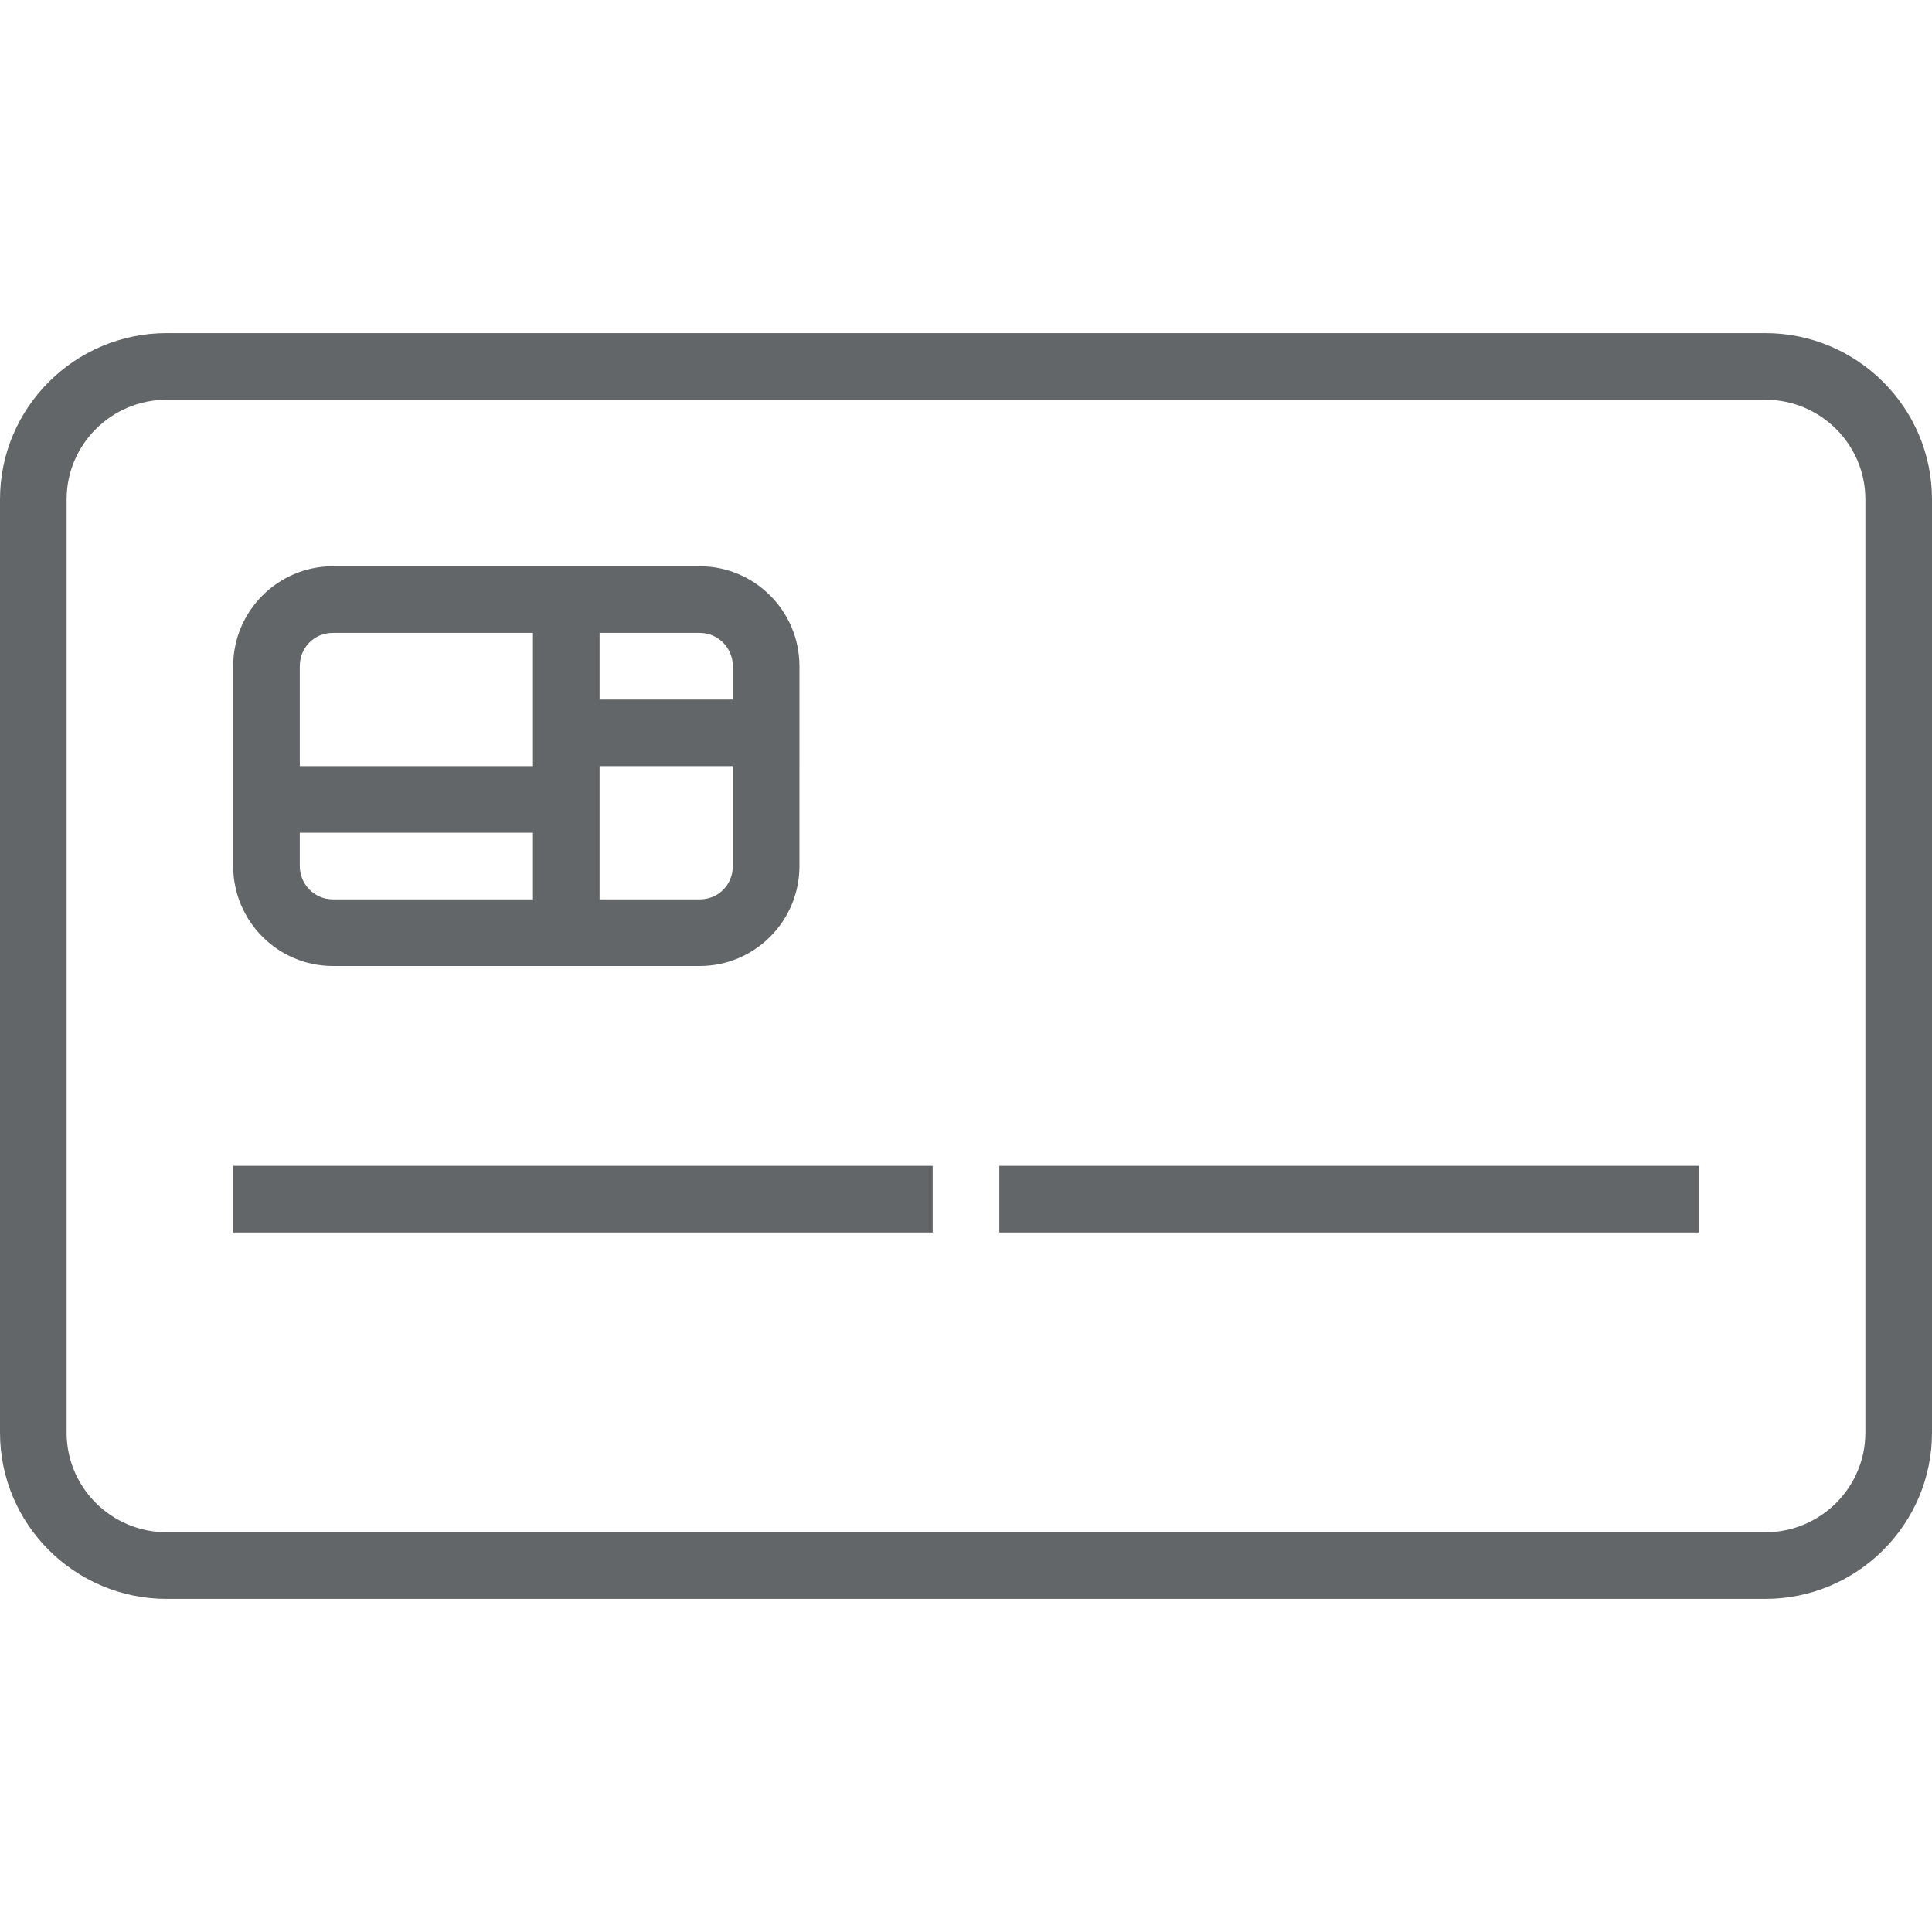 <?xml version="1.0" encoding="iso-8859-1"?>
<!-- Generator: Adobe Illustrator 19.0.0, SVG Export Plug-In . SVG Version: 6.00 Build 0)  -->
<svg version="1.1" id="Layer_1" xmlns="http://www.w3.org/2000/svg" xmlns:xlink="http://www.w3.org/1999/xlink" x="0px" y="0px"
	 viewBox="0 0 201.526 201.526" style="enable-background:new 0 0 201.526 201.526;" xml:space="preserve" fill='#636668'>
<g>
	<g>
		<g>
			<path d="M184.136,34.746H17.39C7.801,34.746,0,42.525,0,52.085v97.356c0,9.56,7.801,17.339,17.39,17.339h166.746
				c9.589,0,17.39-7.779,17.39-17.339V52.085C201.525,42.525,193.725,34.746,184.136,34.746z M194.577,149.441h-0.001
				c0,5.729-4.684,10.39-10.441,10.39H17.39c-5.757,0-10.441-4.66-10.441-10.39V52.085c0-5.729,4.684-10.39,10.441-10.39h166.746
				c5.757,0,10.441,4.66,10.441,10.39V149.441z"/>
			<rect x="24.322" y="121.61" width="72.966" height="6.949"/>
			<rect x="104.237" y="121.61" width="72.966" height="6.949"/>
			<path d="M34.717,100.763h20.876h6.949h10.453c5.731,0,10.395-4.676,10.395-10.422V79.915v-6.949V69.49
				c0-5.746-4.664-10.422-10.395-10.422H62.542h-6.949H34.717c-5.731,0-10.395,4.676-10.395,10.422v10.425v6.949v3.476
				C24.322,96.087,28.986,100.763,34.717,100.763z M62.542,66.017h10.453c1.9,0,3.446,1.557,3.446,3.473v3.476H62.542V66.017z
				 M62.542,79.915H76.44v10.426h0.001c0,1.948-1.513,3.473-3.446,3.473H62.542V79.915z M31.271,69.49
				c0-1.948,1.513-3.473,3.446-3.473h20.876v6.949v6.949H31.271V69.49z M31.271,86.864h24.322v6.949H34.717
				c-1.9,0-3.446-1.557-3.446-3.473V86.864z"/>
		</g>
	</g>
</g>
<g>
</g>
<g>
</g>
<g>
</g>
<g>
</g>
<g>
</g>
<g>
</g>
<g>
</g>
<g>
</g>
<g>
</g>
<g>
</g>
<g>
</g>
<g>
</g>
<g>
</g>
<g>
</g>
<g>
</g>
</svg>
